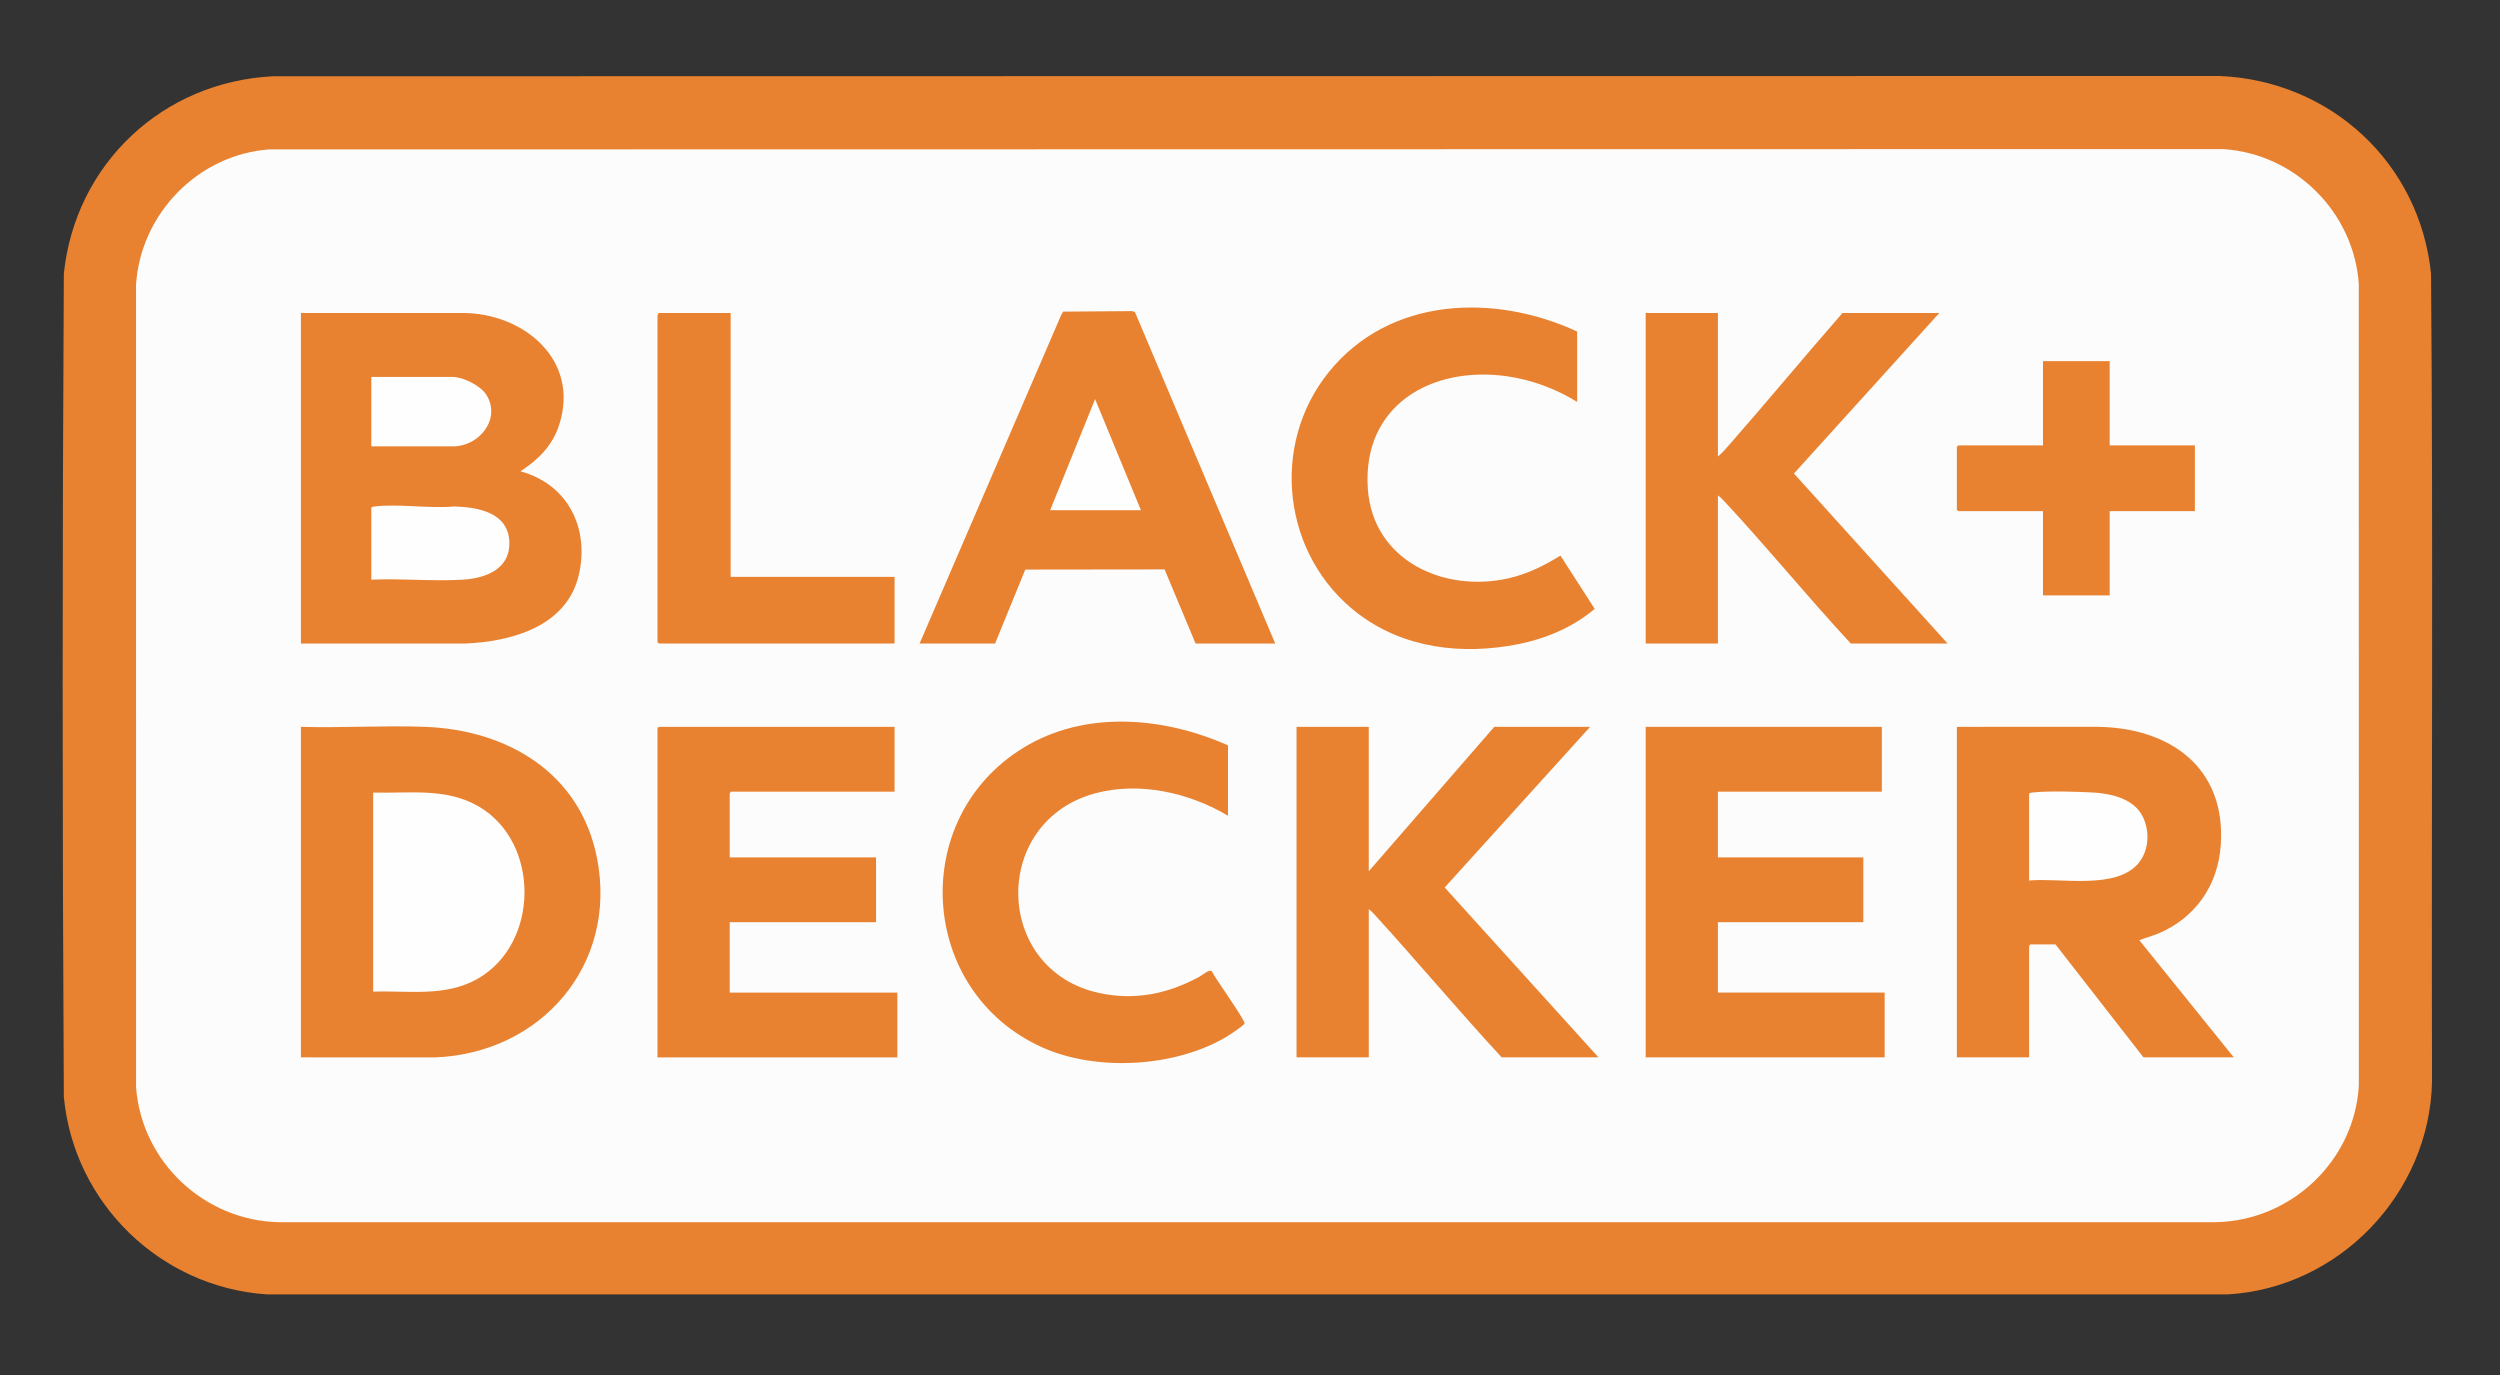 <?xml version="1.0" encoding="UTF-8"?>
<svg id="Layer_1" xmlns="http://www.w3.org/2000/svg" version="1.1" viewBox="0 0 2039.79 1121.87">
  <rect x="0" y="0" width="2039.79" height="1121.87" fill="#333333" stroke="none"/>
  <!-- Generator: Adobe Illustrator 29.0.0, SVG Export Plug-In . SVG Version: 2.1.0 Build 186)  -->
  <defs>
    <style>
      .st0 {
        fill: #e88230;
      }

      .st1 {
        fill: #fcfcfc;
      }

      .st2 {
        fill: #fefefe;
      }
    </style>
  </defs>
  <path class="st0" d="M222.7,62.24l1588.2-.25c90.68,3.84,163.32,70.89,172.63,161.31,1.8,219.75.22,439.66.8,659.47-2.02,91.08-75.59,167.99-166.62,173.36H217.91c-86.99-5.76-157.75-74.4-165.83-161.31-1.27-223.75-1.27-447.76,0-671.52,9.33-89.56,80.61-156.6,170.61-161.06Z"/>
  <path class="st1" d="M219.68,121.92l1594.24-.26c58.62,3.68,106.57,51.4,110.66,109.95l.04,654.18c-3.59,61.5-55.37,110.27-116.75,111.42H227.74c-60.96-1.14-112.12-49.2-116.71-109.95l-.04-654.94c3.74-57.9,50.57-106.16,108.69-110.41Z"/>
  <path class="st0" d="M245.53,255.4l131.14-.04c49.98-.35,97.02,38.05,79.47,91.59-5.49,16.76-17.05,28.29-31.52,37.6,38.7,10.47,56.67,46.5,47.55,84.93-9.94,41.91-55.29,54.15-93.24,55.61l-133.4-.03V255.4Z"/>
  <path class="st0" d="M1822.58,862.72h-73.68l-71.79-92.16h-20.4c-.08,0-1.13,1.05-1.13,1.13v91.02h-58.94v-269.67l114.51-.03c59.06.7,105.08,32.91,100.84,96.33-2.22,33.14-20.88,59.83-51.4,72.5-4.96,2.06-10.13,3.24-15.07,5.31l77.06,95.56Z"/>
  <path class="st0" d="M245.53,862.72v-269.67c33.44.93,67.54-1.23,100.91-.03,67.33,2.42,127.01,37.42,140.68,107.14,17.09,87.18-45.7,159.34-132.36,162.6l-109.23-.04Z"/>
  <path class="st0" d="M729.9,593.05v52.88h-133.37c-.08,0-1.13,1.05-1.13,1.13v52.5h119.39v52.88h-119.39v57.41h136.77v52.88h-195.72v-268.54c0-.08,1.05-1.13,1.13-1.13h192.31Z"/>
  <path class="st0" d="M1401.68,255.4v117.08c3.5-2.86,6.49-6.43,9.46-9.81,31.11-35.4,61.12-71.82,92.18-107.27h78.97l-118.58,130.95,125.38,138.72h-78.97c-35.02-37.78-67.7-77.86-102.76-115.58-1.73-1.86-3.62-3.79-5.68-5.28v120.86h-58.94V255.4h58.94Z"/>
  <path class="st0" d="M1116.8,593.05v117.84l102.39-117.84h78.21l-118.66,131.06,125.47,138.61h-78.97c-35.48-38.36-69.03-78.52-104.27-117.09-1.21-1.32-2.64-2.83-4.17-3.77v120.86h-58.94v-269.67h58.94Z"/>
  <polygon class="st0" points="1535.43 593.05 1535.43 645.93 1401.68 645.93 1401.68 699.56 1520.32 699.56 1520.32 752.44 1401.68 752.44 1401.68 809.85 1537.7 809.85 1537.7 862.72 1342.74 862.72 1342.74 593.05 1535.43 593.05"/>
  <polygon class="st0" points="1040.48 525.07 975.49 525.07 950.21 464.59 836.54 464.73 811.89 525.07 750.31 525.07 865.79 257.15 867.43 254.26 923.77 253.84 926.02 254.62 1040.48 525.07"/>
  <path class="st0" d="M1286.82,270.51v57.41c-17.31-10.68-37.04-18.06-57.28-20.92-61.73-8.71-118.07,23.81-113.52,91.58,3.94,58.75,61.97,85.28,114.9,73.25,15.48-3.52,28.89-10.33,42.29-18.51l27.91,43.43c-17.47,14.96-39.97,24.4-62.5,28.86-45.63,9.02-93.28,3.51-130.82-25.15-61.19-46.71-72.1-137.03-23.47-197.07,49.6-61.23,134.83-64.24,202.5-32.88Z"/>
  <path class="st0" d="M1001.94,608.16v57.41c-31.73-18.94-72.88-28.18-109.13-18.07-84.68,23.61-81.93,144.2,4.09,162.73,28.94,6.23,55.72.73,81.37-13.1,2.53-1.36,8.35-6.51,10.44-4.65,2.54,5.32,27.36,40.08,26.76,42.51-.42,1.69-12.06,9.3-14.34,10.67-41.78,25.18-106.4,28.9-150.83,8.88-100.96-45.49-109.66-186.73-15.29-244.43,50.58-30.93,114.53-25.25,166.94-1.95Z"/>
  <path class="st0" d="M596.15,255.4v215.28h133.75v54.39h-192.31c-.08,0-1.13-1.05-1.13-1.13v-266.65c0-.25,1-1.15.76-1.89h58.94Z"/>
  <path class="st0" d="M1721.32,294.68v68.74h69.52v53.63h-69.52v68.74h-54.41v-68.74h-69.14c-.08,0-1.13-1.05-1.13-1.13v-51.37c0-.08,1.05-1.13,1.13-1.13h69.14v-68.74h54.41Z"/>
  <path class="st2" d="M302.96,472.95v-58.54c0-.83,1.85-1.08,2.61-1.17,20-2.35,44.56,1.86,65.06,0,19.42.54,44.2,4.9,44.97,29.08.7,22.11-19.44,29.54-38.16,30.66-24.29,1.45-50.03-1.15-74.46-.03Z"/>
  <path class="st2" d="M302.96,364.17v-56.65h66.12c8.66,0,23.02,7.07,27.73,14.58,12.35,19.7-5.87,42.07-26.97,42.07h-66.88Z"/>
  <path class="st2" d="M1655.58,718.44v-70.63c0-.83,1.85-1.08,2.61-1.17,12.32-1.44,37.05-.74,49.94,0,13.75.8,31.01,4.71,38.75,17.16,7.42,11.93,7.13,29.19-1.82,40.22-18.14,22.34-64.1,11.99-89.48,14.42Z"/>
  <path class="st2" d="M304.47,809.09v-162.41c29.61.76,59.71-4.19,86.38,11.48,50.06,29.41,49.28,111.85-1.23,140.48-26.45,14.99-56.02,9.47-85.14,10.45Z"/>
  <polygon class="st2" points="856.85 416.29 893.51 325.64 930.91 416.29 856.85 416.29"/>
</svg>